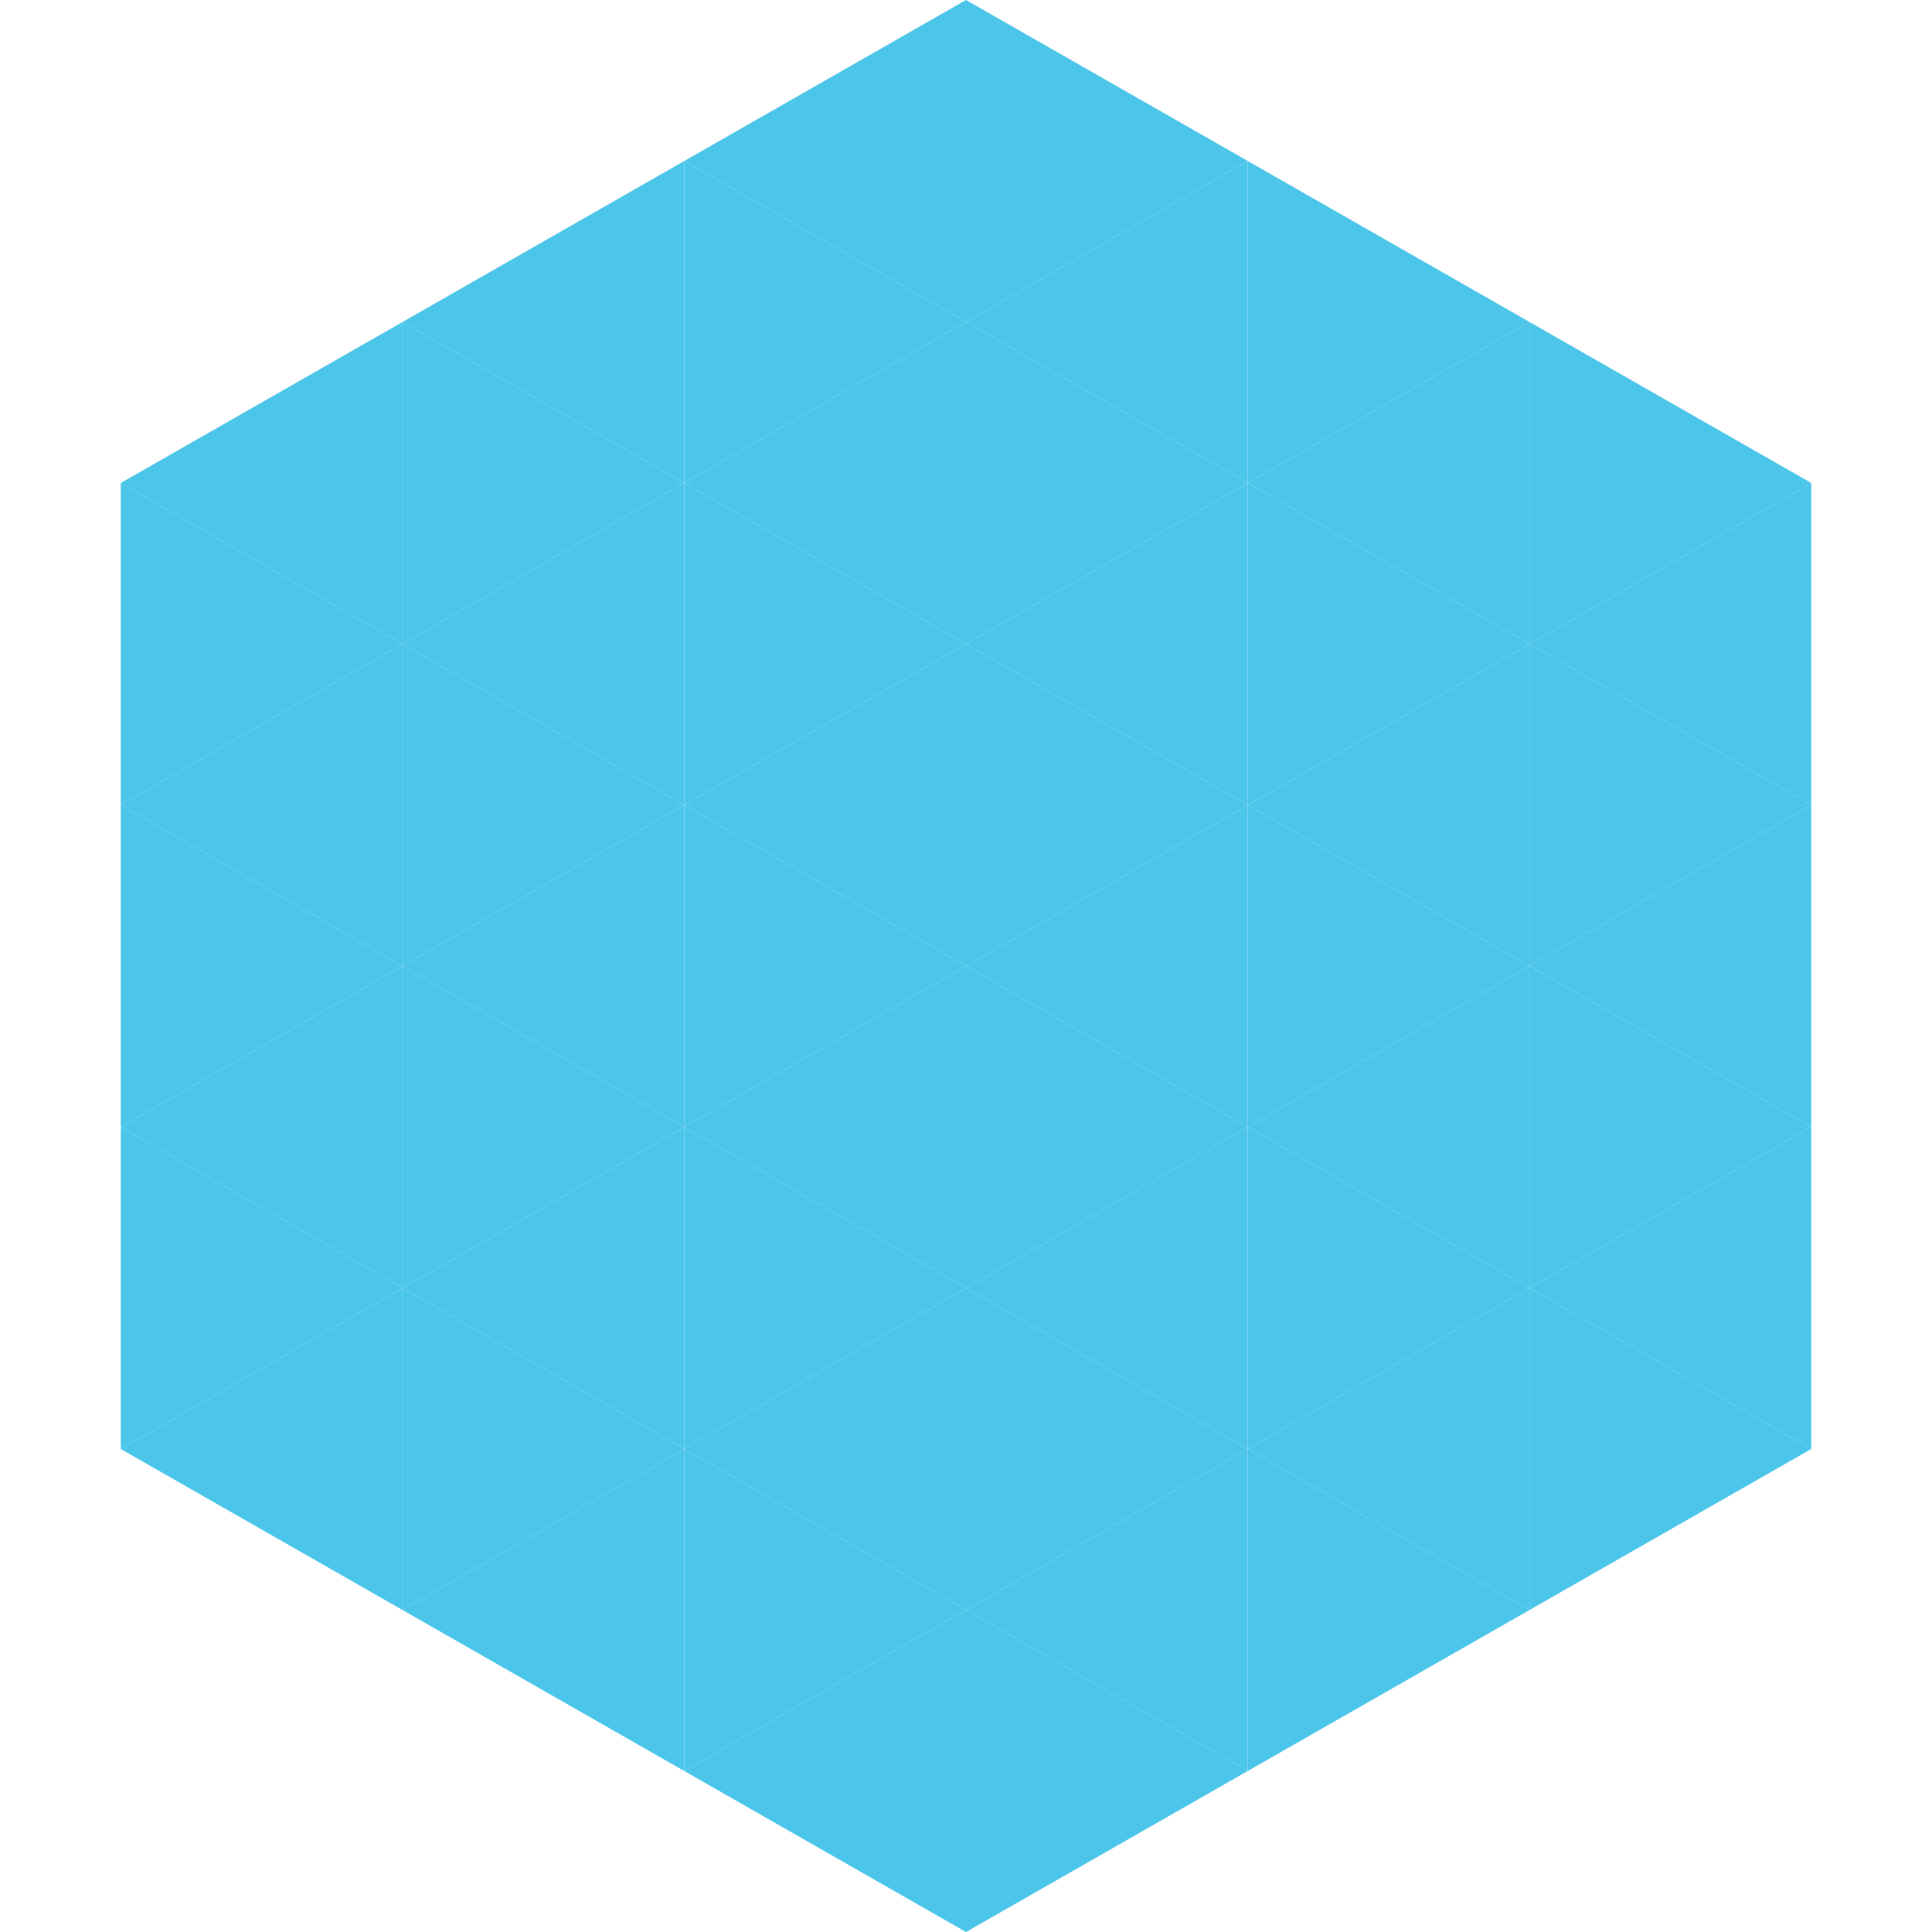 <?xml version="1.0"?>
<!-- Generated by SVGo -->
<svg width="240" height="240"
     xmlns="http://www.w3.org/2000/svg"
     xmlns:xlink="http://www.w3.org/1999/xlink">
<polygon points="50,40 15,60 50,80" style="fill:rgb(75,197,234)" />
<polygon points="190,40 225,60 190,80" style="fill:rgb(75,197,234)" />
<polygon points="15,60 50,80 15,100" style="fill:rgb(75,197,234)" />
<polygon points="225,60 190,80 225,100" style="fill:rgb(75,197,234)" />
<polygon points="50,80 15,100 50,120" style="fill:rgb(75,197,234)" />
<polygon points="190,80 225,100 190,120" style="fill:rgb(75,197,234)" />
<polygon points="15,100 50,120 15,140" style="fill:rgb(75,197,234)" />
<polygon points="225,100 190,120 225,140" style="fill:rgb(75,197,234)" />
<polygon points="50,120 15,140 50,160" style="fill:rgb(75,197,234)" />
<polygon points="190,120 225,140 190,160" style="fill:rgb(75,197,234)" />
<polygon points="15,140 50,160 15,180" style="fill:rgb(75,197,234)" />
<polygon points="225,140 190,160 225,180" style="fill:rgb(75,197,234)" />
<polygon points="50,160 15,180 50,200" style="fill:rgb(75,197,234)" />
<polygon points="190,160 225,180 190,200" style="fill:rgb(75,197,234)" />
<polygon points="15,180 50,200 15,220" style="fill:rgb(255,255,255); fill-opacity:0" />
<polygon points="225,180 190,200 225,220" style="fill:rgb(255,255,255); fill-opacity:0" />
<polygon points="50,0 85,20 50,40" style="fill:rgb(255,255,255); fill-opacity:0" />
<polygon points="190,0 155,20 190,40" style="fill:rgb(255,255,255); fill-opacity:0" />
<polygon points="85,20 50,40 85,60" style="fill:rgb(75,197,234)" />
<polygon points="155,20 190,40 155,60" style="fill:rgb(75,197,234)" />
<polygon points="50,40 85,60 50,80" style="fill:rgb(75,197,234)" />
<polygon points="190,40 155,60 190,80" style="fill:rgb(75,197,234)" />
<polygon points="85,60 50,80 85,100" style="fill:rgb(75,197,234)" />
<polygon points="155,60 190,80 155,100" style="fill:rgb(75,197,234)" />
<polygon points="50,80 85,100 50,120" style="fill:rgb(75,197,234)" />
<polygon points="190,80 155,100 190,120" style="fill:rgb(75,197,234)" />
<polygon points="85,100 50,120 85,140" style="fill:rgb(75,197,234)" />
<polygon points="155,100 190,120 155,140" style="fill:rgb(75,197,234)" />
<polygon points="50,120 85,140 50,160" style="fill:rgb(75,197,234)" />
<polygon points="190,120 155,140 190,160" style="fill:rgb(75,197,234)" />
<polygon points="85,140 50,160 85,180" style="fill:rgb(75,197,234)" />
<polygon points="155,140 190,160 155,180" style="fill:rgb(75,197,234)" />
<polygon points="50,160 85,180 50,200" style="fill:rgb(75,197,234)" />
<polygon points="190,160 155,180 190,200" style="fill:rgb(75,197,234)" />
<polygon points="85,180 50,200 85,220" style="fill:rgb(75,197,234)" />
<polygon points="155,180 190,200 155,220" style="fill:rgb(75,197,234)" />
<polygon points="120,0 85,20 120,40" style="fill:rgb(75,197,234)" />
<polygon points="120,0 155,20 120,40" style="fill:rgb(75,197,234)" />
<polygon points="85,20 120,40 85,60" style="fill:rgb(75,197,234)" />
<polygon points="155,20 120,40 155,60" style="fill:rgb(75,197,234)" />
<polygon points="120,40 85,60 120,80" style="fill:rgb(75,197,234)" />
<polygon points="120,40 155,60 120,80" style="fill:rgb(75,197,234)" />
<polygon points="85,60 120,80 85,100" style="fill:rgb(75,197,234)" />
<polygon points="155,60 120,80 155,100" style="fill:rgb(75,197,234)" />
<polygon points="120,80 85,100 120,120" style="fill:rgb(75,197,234)" />
<polygon points="120,80 155,100 120,120" style="fill:rgb(75,197,234)" />
<polygon points="85,100 120,120 85,140" style="fill:rgb(75,197,234)" />
<polygon points="155,100 120,120 155,140" style="fill:rgb(75,197,234)" />
<polygon points="120,120 85,140 120,160" style="fill:rgb(75,197,234)" />
<polygon points="120,120 155,140 120,160" style="fill:rgb(75,197,234)" />
<polygon points="85,140 120,160 85,180" style="fill:rgb(75,197,234)" />
<polygon points="155,140 120,160 155,180" style="fill:rgb(75,197,234)" />
<polygon points="120,160 85,180 120,200" style="fill:rgb(75,197,234)" />
<polygon points="120,160 155,180 120,200" style="fill:rgb(75,197,234)" />
<polygon points="85,180 120,200 85,220" style="fill:rgb(75,197,234)" />
<polygon points="155,180 120,200 155,220" style="fill:rgb(75,197,234)" />
<polygon points="120,200 85,220 120,240" style="fill:rgb(75,197,234)" />
<polygon points="120,200 155,220 120,240" style="fill:rgb(75,197,234)" />
<polygon points="85,220 120,240 85,260" style="fill:rgb(255,255,255); fill-opacity:0" />
<polygon points="155,220 120,240 155,260" style="fill:rgb(255,255,255); fill-opacity:0" />
</svg>
